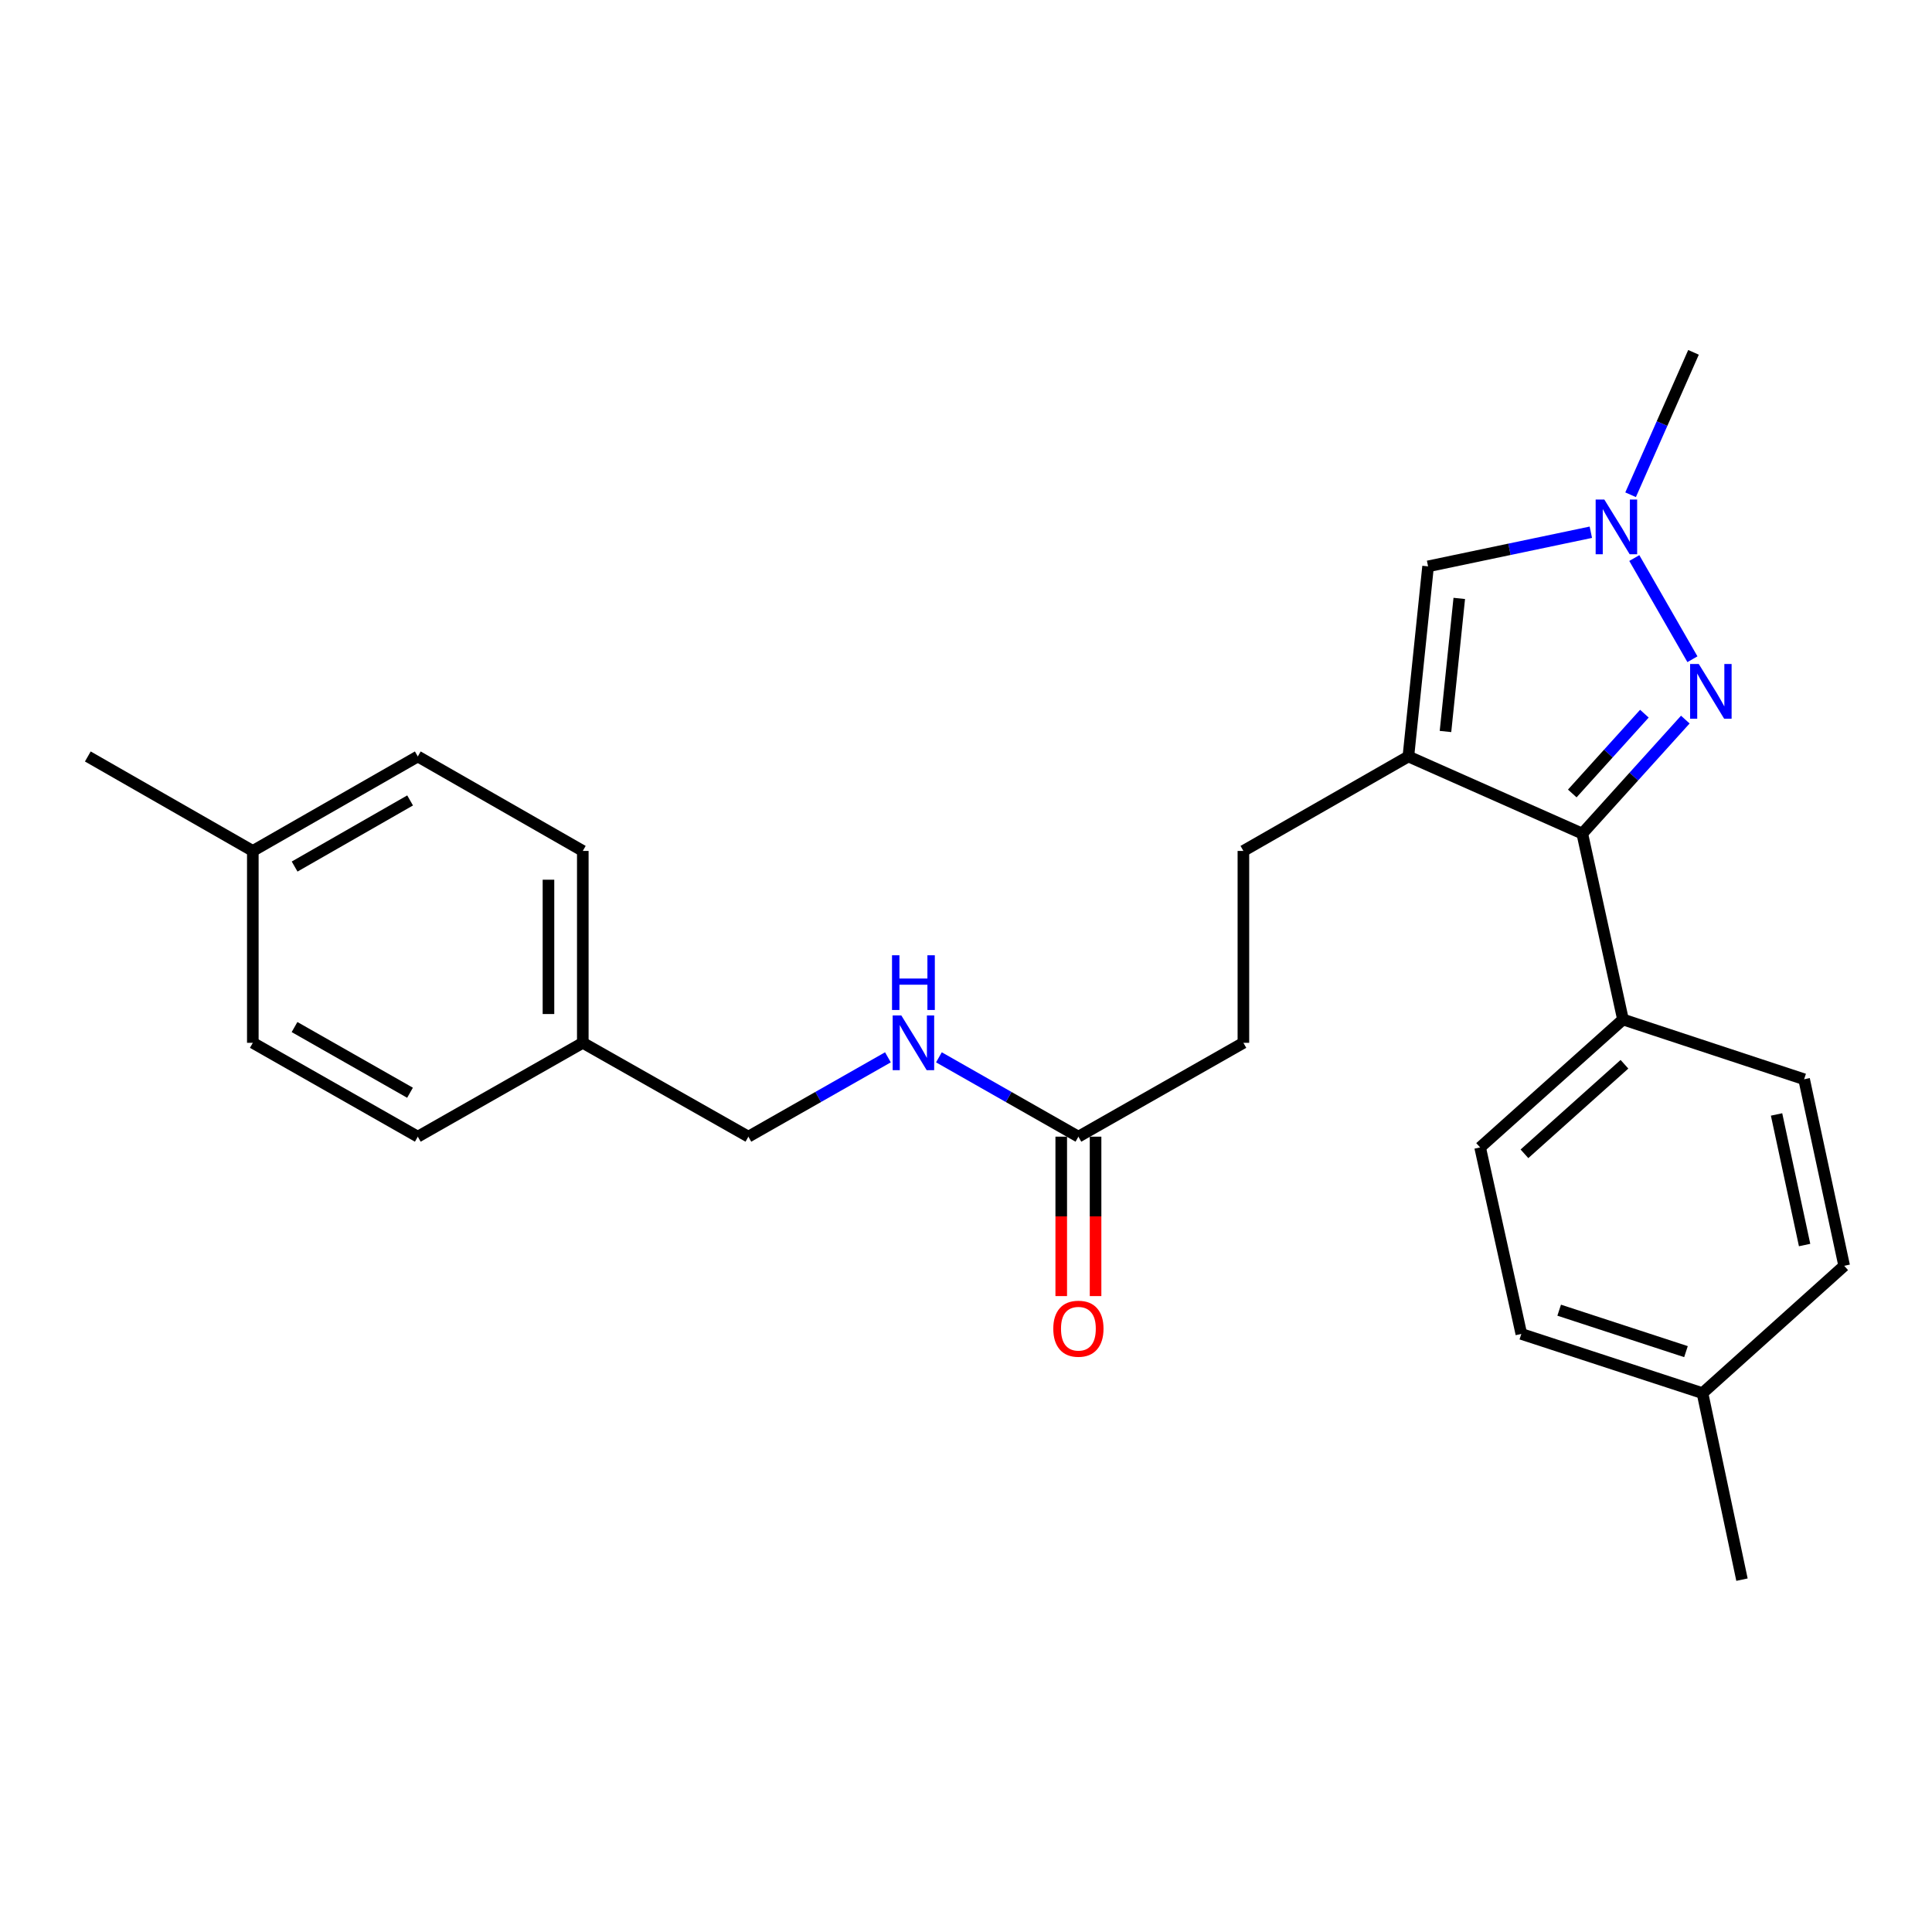 <?xml version='1.0' encoding='iso-8859-1'?>
<svg version='1.1' baseProfile='full'
              xmlns='http://www.w3.org/2000/svg'
                      xmlns:rdkit='http://www.rdkit.org/xml'
                      xmlns:xlink='http://www.w3.org/1999/xlink'
                  xml:space='preserve'
width='1000px' height='1000px' viewBox='0 0 1000 1000'>
<!-- END OF HEADER -->
<rect style='opacity:1.0;fill:#FFFFFF;stroke:none' width='1000' height='1000' x='0' y='0'> </rect>
<path class='bond-1' d='M 728.975,391.548 L 818.988,431.466' style='fill:none;fill-rule:evenodd;stroke:#000000;stroke-width:6px;stroke-linecap:butt;stroke-linejoin:miter;stroke-opacity:1' />
<path class='bond-3' d='M 728.975,391.548 L 739.172,293.145' style='fill:none;fill-rule:evenodd;stroke:#000000;stroke-width:6px;stroke-linecap:butt;stroke-linejoin:miter;stroke-opacity:1' />
<path class='bond-3' d='M 748.178,378.619 L 755.316,309.737' style='fill:none;fill-rule:evenodd;stroke:#000000;stroke-width:6px;stroke-linecap:butt;stroke-linejoin:miter;stroke-opacity:1' />
<path class='bond-6' d='M 728.975,391.548 L 643.582,440.439' style='fill:none;fill-rule:evenodd;stroke:#000000;stroke-width:6px;stroke-linecap:butt;stroke-linejoin:miter;stroke-opacity:1' />
<path class='bond-0' d='M 872.317,372.459 L 845.652,401.962' style='fill:none;fill-rule:evenodd;stroke:#0000FF;stroke-width:6px;stroke-linecap:butt;stroke-linejoin:miter;stroke-opacity:1' />
<path class='bond-0' d='M 845.652,401.962 L 818.988,431.466' style='fill:none;fill-rule:evenodd;stroke:#000000;stroke-width:6px;stroke-linecap:butt;stroke-linejoin:miter;stroke-opacity:1' />
<path class='bond-0' d='M 851.135,369.397 L 832.47,390.049' style='fill:none;fill-rule:evenodd;stroke:#0000FF;stroke-width:6px;stroke-linecap:butt;stroke-linejoin:miter;stroke-opacity:1' />
<path class='bond-0' d='M 832.47,390.049 L 813.806,410.702' style='fill:none;fill-rule:evenodd;stroke:#000000;stroke-width:6px;stroke-linecap:butt;stroke-linejoin:miter;stroke-opacity:1' />
<path class='bond-25' d='M 875.995,341.215 L 845.915,288.847' style='fill:none;fill-rule:evenodd;stroke:#0000FF;stroke-width:6px;stroke-linecap:butt;stroke-linejoin:miter;stroke-opacity:1' />
<path class='bond-4' d='M 818.988,431.466 L 840.053,527.688' style='fill:none;fill-rule:evenodd;stroke:#000000;stroke-width:6px;stroke-linecap:butt;stroke-linejoin:miter;stroke-opacity:1' />
<path class='bond-2' d='M 823.417,275.486 L 781.295,284.315' style='fill:none;fill-rule:evenodd;stroke:#0000FF;stroke-width:6px;stroke-linecap:butt;stroke-linejoin:miter;stroke-opacity:1' />
<path class='bond-2' d='M 781.295,284.315 L 739.172,293.145' style='fill:none;fill-rule:evenodd;stroke:#000000;stroke-width:6px;stroke-linecap:butt;stroke-linejoin:miter;stroke-opacity:1' />
<path class='bond-20' d='M 843.993,256.083 L 860.274,219.229' style='fill:none;fill-rule:evenodd;stroke:#0000FF;stroke-width:6px;stroke-linecap:butt;stroke-linejoin:miter;stroke-opacity:1' />
<path class='bond-20' d='M 860.274,219.229 L 876.555,182.374' style='fill:none;fill-rule:evenodd;stroke:#000000;stroke-width:6px;stroke-linecap:butt;stroke-linejoin:miter;stroke-opacity:1' />
<path class='bond-9' d='M 840.053,527.688 L 766.11,593.902' style='fill:none;fill-rule:evenodd;stroke:#000000;stroke-width:6px;stroke-linecap:butt;stroke-linejoin:miter;stroke-opacity:1' />
<path class='bond-9' d='M 840.814,550.856 L 789.054,597.206' style='fill:none;fill-rule:evenodd;stroke:#000000;stroke-width:6px;stroke-linecap:butt;stroke-linejoin:miter;stroke-opacity:1' />
<path class='bond-10' d='M 840.053,527.688 L 933.807,558.623' style='fill:none;fill-rule:evenodd;stroke:#000000;stroke-width:6px;stroke-linecap:butt;stroke-linejoin:miter;stroke-opacity:1' />
<path class='bond-5' d='M 558.179,588.335 L 643.582,539.76' style='fill:none;fill-rule:evenodd;stroke:#000000;stroke-width:6px;stroke-linecap:butt;stroke-linejoin:miter;stroke-opacity:1' />
<path class='bond-7' d='M 558.179,588.335 L 522.081,567.801' style='fill:none;fill-rule:evenodd;stroke:#000000;stroke-width:6px;stroke-linecap:butt;stroke-linejoin:miter;stroke-opacity:1' />
<path class='bond-7' d='M 522.081,567.801 L 485.982,547.266' style='fill:none;fill-rule:evenodd;stroke:#0000FF;stroke-width:6px;stroke-linecap:butt;stroke-linejoin:miter;stroke-opacity:1' />
<path class='bond-8' d='M 549.295,588.335 L 549.295,629.594' style='fill:none;fill-rule:evenodd;stroke:#000000;stroke-width:6px;stroke-linecap:butt;stroke-linejoin:miter;stroke-opacity:1' />
<path class='bond-8' d='M 549.295,629.594 L 549.295,670.853' style='fill:none;fill-rule:evenodd;stroke:#FF0000;stroke-width:6px;stroke-linecap:butt;stroke-linejoin:miter;stroke-opacity:1' />
<path class='bond-8' d='M 567.063,588.335 L 567.063,629.594' style='fill:none;fill-rule:evenodd;stroke:#000000;stroke-width:6px;stroke-linecap:butt;stroke-linejoin:miter;stroke-opacity:1' />
<path class='bond-8' d='M 567.063,629.594 L 567.063,670.853' style='fill:none;fill-rule:evenodd;stroke:#FF0000;stroke-width:6px;stroke-linecap:butt;stroke-linejoin:miter;stroke-opacity:1' />
<path class='bond-11' d='M 643.582,440.439 L 643.582,539.76' style='fill:none;fill-rule:evenodd;stroke:#000000;stroke-width:6px;stroke-linecap:butt;stroke-linejoin:miter;stroke-opacity:1' />
<path class='bond-12' d='M 459.589,547.264 L 423.476,567.799' style='fill:none;fill-rule:evenodd;stroke:#0000FF;stroke-width:6px;stroke-linecap:butt;stroke-linejoin:miter;stroke-opacity:1' />
<path class='bond-12' d='M 423.476,567.799 L 387.363,588.335' style='fill:none;fill-rule:evenodd;stroke:#000000;stroke-width:6px;stroke-linecap:butt;stroke-linejoin:miter;stroke-opacity:1' />
<path class='bond-15' d='M 766.11,593.902 L 787.441,690.439' style='fill:none;fill-rule:evenodd;stroke:#000000;stroke-width:6px;stroke-linecap:butt;stroke-linejoin:miter;stroke-opacity:1' />
<path class='bond-14' d='M 933.807,558.623 L 954.545,655.181' style='fill:none;fill-rule:evenodd;stroke:#000000;stroke-width:6px;stroke-linecap:butt;stroke-linejoin:miter;stroke-opacity:1' />
<path class='bond-14' d='M 919.546,576.838 L 934.063,644.428' style='fill:none;fill-rule:evenodd;stroke:#000000;stroke-width:6px;stroke-linecap:butt;stroke-linejoin:miter;stroke-opacity:1' />
<path class='bond-13' d='M 387.363,588.335 L 301.654,539.76' style='fill:none;fill-rule:evenodd;stroke:#000000;stroke-width:6px;stroke-linecap:butt;stroke-linejoin:miter;stroke-opacity:1' />
<path class='bond-18' d='M 301.654,539.76 L 216.251,588.335' style='fill:none;fill-rule:evenodd;stroke:#000000;stroke-width:6px;stroke-linecap:butt;stroke-linejoin:miter;stroke-opacity:1' />
<path class='bond-19' d='M 301.654,539.76 L 301.654,440.439' style='fill:none;fill-rule:evenodd;stroke:#000000;stroke-width:6px;stroke-linecap:butt;stroke-linejoin:miter;stroke-opacity:1' />
<path class='bond-19' d='M 283.886,524.862 L 283.886,455.337' style='fill:none;fill-rule:evenodd;stroke:#000000;stroke-width:6px;stroke-linecap:butt;stroke-linejoin:miter;stroke-opacity:1' />
<path class='bond-16' d='M 954.545,655.181 L 881.205,721.089' style='fill:none;fill-rule:evenodd;stroke:#000000;stroke-width:6px;stroke-linecap:butt;stroke-linejoin:miter;stroke-opacity:1' />
<path class='bond-26' d='M 787.441,690.439 L 881.205,721.089' style='fill:none;fill-rule:evenodd;stroke:#000000;stroke-width:6px;stroke-linecap:butt;stroke-linejoin:miter;stroke-opacity:1' />
<path class='bond-26' d='M 807.026,678.149 L 872.66,699.603' style='fill:none;fill-rule:evenodd;stroke:#000000;stroke-width:6px;stroke-linecap:butt;stroke-linejoin:miter;stroke-opacity:1' />
<path class='bond-23' d='M 881.205,721.089 L 901.647,817.626' style='fill:none;fill-rule:evenodd;stroke:#000000;stroke-width:6px;stroke-linecap:butt;stroke-linejoin:miter;stroke-opacity:1' />
<path class='bond-17' d='M 130.858,440.439 L 216.251,391.548' style='fill:none;fill-rule:evenodd;stroke:#000000;stroke-width:6px;stroke-linecap:butt;stroke-linejoin:miter;stroke-opacity:1' />
<path class='bond-17' d='M 152.495,448.525 L 212.27,414.301' style='fill:none;fill-rule:evenodd;stroke:#000000;stroke-width:6px;stroke-linecap:butt;stroke-linejoin:miter;stroke-opacity:1' />
<path class='bond-24' d='M 130.858,440.439 L 45.455,391.548' style='fill:none;fill-rule:evenodd;stroke:#000000;stroke-width:6px;stroke-linecap:butt;stroke-linejoin:miter;stroke-opacity:1' />
<path class='bond-27' d='M 130.858,440.439 L 130.858,539.76' style='fill:none;fill-rule:evenodd;stroke:#000000;stroke-width:6px;stroke-linecap:butt;stroke-linejoin:miter;stroke-opacity:1' />
<path class='bond-21' d='M 216.251,588.335 L 130.858,539.76' style='fill:none;fill-rule:evenodd;stroke:#000000;stroke-width:6px;stroke-linecap:butt;stroke-linejoin:miter;stroke-opacity:1' />
<path class='bond-21' d='M 212.227,565.605 L 152.452,531.602' style='fill:none;fill-rule:evenodd;stroke:#000000;stroke-width:6px;stroke-linecap:butt;stroke-linejoin:miter;stroke-opacity:1' />
<path class='bond-22' d='M 301.654,440.439 L 216.251,391.548' style='fill:none;fill-rule:evenodd;stroke:#000000;stroke-width:6px;stroke-linecap:butt;stroke-linejoin:miter;stroke-opacity:1' />
<path  class='atom-1' d='M 879.278 343.669
L 888.558 358.669
Q 889.478 360.149, 890.958 362.829
Q 892.438 365.509, 892.518 365.669
L 892.518 343.669
L 896.278 343.669
L 896.278 371.989
L 892.398 371.989
L 882.438 355.589
Q 881.278 353.669, 880.038 351.469
Q 878.838 349.269, 878.478 348.589
L 878.478 371.989
L 874.798 371.989
L 874.798 343.669
L 879.278 343.669
' fill='#0000FF'/>
<path  class='atom-3' d='M 830.387 258.552
L 839.667 273.552
Q 840.587 275.032, 842.067 277.712
Q 843.547 280.392, 843.627 280.552
L 843.627 258.552
L 847.387 258.552
L 847.387 286.872
L 843.507 286.872
L 833.547 270.472
Q 832.387 268.552, 831.147 266.352
Q 829.947 264.152, 829.587 263.472
L 829.587 286.872
L 825.907 286.872
L 825.907 258.552
L 830.387 258.552
' fill='#0000FF'/>
<path  class='atom-8' d='M 466.526 525.6
L 475.806 540.6
Q 476.726 542.08, 478.206 544.76
Q 479.686 547.44, 479.766 547.6
L 479.766 525.6
L 483.526 525.6
L 483.526 553.92
L 479.646 553.92
L 469.686 537.52
Q 468.526 535.6, 467.286 533.4
Q 466.086 531.2, 465.726 530.52
L 465.726 553.92
L 462.046 553.92
L 462.046 525.6
L 466.526 525.6
' fill='#0000FF'/>
<path  class='atom-8' d='M 461.706 494.448
L 465.546 494.448
L 465.546 506.488
L 480.026 506.488
L 480.026 494.448
L 483.866 494.448
L 483.866 522.768
L 480.026 522.768
L 480.026 509.688
L 465.546 509.688
L 465.546 522.768
L 461.706 522.768
L 461.706 494.448
' fill='#0000FF'/>
<path  class='atom-9' d='M 545.179 687.736
Q 545.179 680.936, 548.539 677.136
Q 551.899 673.336, 558.179 673.336
Q 564.459 673.336, 567.819 677.136
Q 571.179 680.936, 571.179 687.736
Q 571.179 694.616, 567.779 698.536
Q 564.379 702.416, 558.179 702.416
Q 551.939 702.416, 548.539 698.536
Q 545.179 694.656, 545.179 687.736
M 558.179 699.216
Q 562.499 699.216, 564.819 696.336
Q 567.179 693.416, 567.179 687.736
Q 567.179 682.176, 564.819 679.376
Q 562.499 676.536, 558.179 676.536
Q 553.859 676.536, 551.499 679.336
Q 549.179 682.136, 549.179 687.736
Q 549.179 693.456, 551.499 696.336
Q 553.859 699.216, 558.179 699.216
' fill='#FF0000'/>
</svg>
